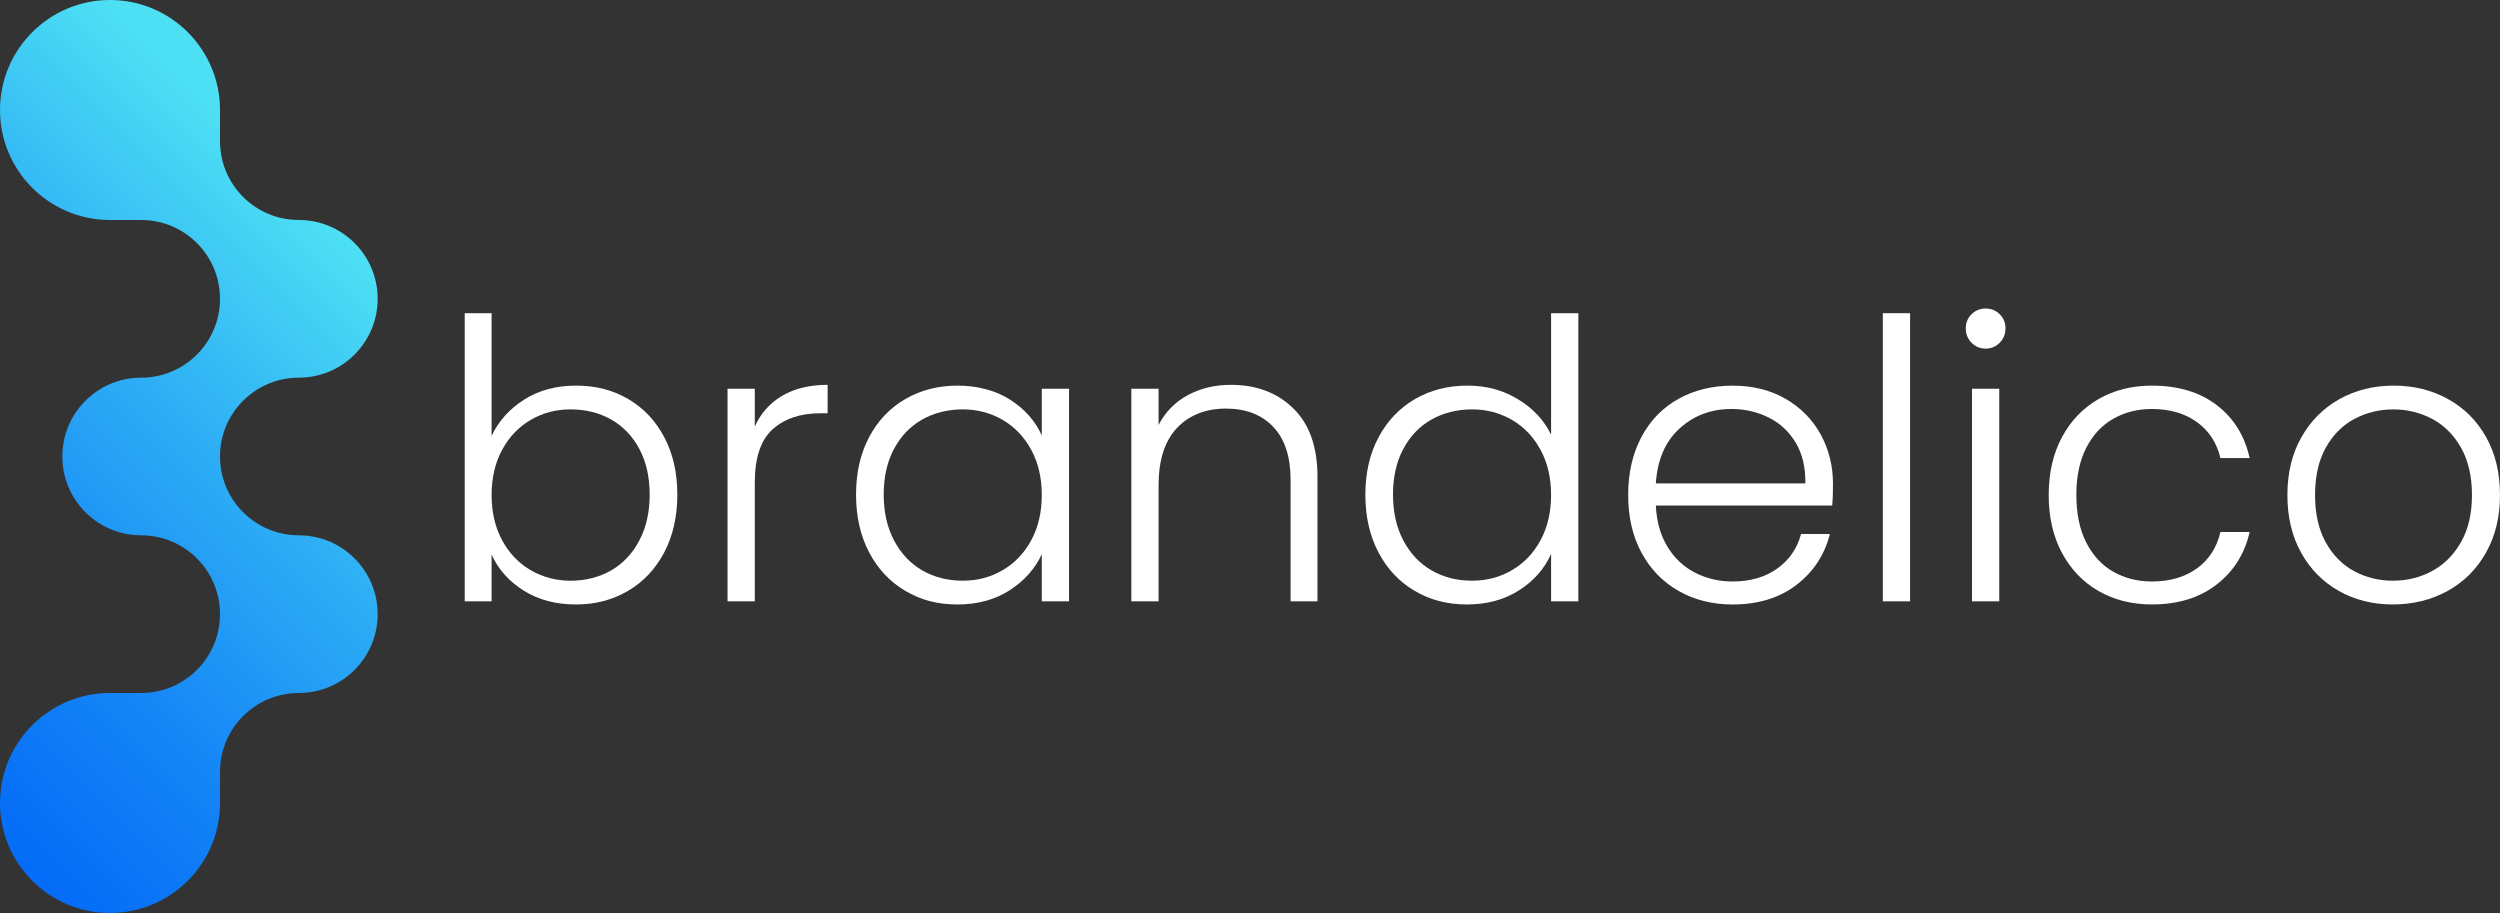 <svg xmlns="http://www.w3.org/2000/svg" xmlns:xlink="http://www.w3.org/1999/xlink" id="Layer_2" data-name="Layer 2" viewBox="0 0 1973.27 720.62"><rect x="0" y="0" width="1973.27" height="720.62" fill="#333333" stroke="none"/><defs><style>      .cls-1 {        fill: url(#linear-gradient);      }      .cls-1, .cls-2 {        stroke-width: 0px;      }      .cls-2 {        fill: #fff;      }    </style><linearGradient id="linear-gradient" x1="-186.96" y1="634.1" x2="274.62" y2="172.52" gradientUnits="userSpaceOnUse"><stop offset=".04" stop-color="#0064f8"></stop><stop offset=".18" stop-color="#056df7"></stop><stop offset=".41" stop-color="#1586f6"></stop><stop offset=".7" stop-color="#2fb0f5"></stop><stop offset=".98" stop-color="#4de0f4"></stop></linearGradient></defs><g id="Layer_1-2" data-name="Layer 1"><path class="cls-1" d="m235.87,422.53c-34.36,0-62.22-27.85-62.22-62.22h0c0-34.37,27.86-62.22,62.22-62.22s62.22-27.86,62.22-62.23-27.86-62.22-62.22-62.22-62.22-27.86-62.22-62.22v-24.6C173.65,38.87,134.78,0,86.83,0S0,38.87,0,86.82s38.87,86.83,86.83,86.83c4.54,0,20.76-.01,24.6-.01,34.36,0,62.22,27.86,62.22,62.22s-27.86,62.23-62.22,62.23-62.23,27.85-62.23,62.22h0c0,34.37,27.86,62.22,62.23,62.22s62.22,27.86,62.22,62.23-27.86,62.22-62.22,62.22c-3.84,0-20.06-.01-24.6-.01-47.96,0-86.83,38.87-86.83,86.83s38.87,86.82,86.83,86.82,86.82-38.87,86.82-86.82v-24.6c0-34.36,27.86-62.22,62.22-62.22s62.22-27.86,62.22-62.22-27.86-62.23-62.22-62.23Z"></path><g><path class="cls-2" d="m413.68,315.44c11.57-7.38,25.25-11.06,41.03-11.06s29.09,3.53,41.19,10.6c12.09,7.07,21.56,17.11,28.43,30.12,6.86,13.01,10.29,28.12,10.29,45.33s-3.43,32.38-10.29,45.49c-6.87,13.11-16.4,23.26-28.58,30.43-12.19,7.17-25.87,10.76-41.03,10.76-15.98,0-29.76-3.64-41.34-10.91-11.58-7.27-20.03-16.75-25.36-28.43v36.88h-21.21v-227.43h21.21v96.81c5.53-11.68,14.08-21.21,25.66-28.58Zm90.97,38.88c-5.43-10.14-12.86-17.87-22.28-23.2-9.43-5.33-20.08-7.99-31.96-7.99s-21.97,2.77-31.5,8.3c-9.53,5.53-17.06,13.42-22.59,23.67-5.53,10.25-8.3,22.13-8.3,35.65s2.77,25.41,8.3,35.65c5.53,10.25,13.06,18.13,22.59,23.67,9.53,5.53,20.03,8.3,31.5,8.3s22.54-2.71,31.96-8.14c9.42-5.43,16.85-13.32,22.28-23.67,5.43-10.34,8.15-22.38,8.15-36.11s-2.72-25.97-8.15-36.11Z"></path><path class="cls-2" d="m617.44,312.36c9.73-5.73,21.67-8.61,35.81-8.61v22.44h-5.84c-15.57,0-28.07,4.2-37.5,12.6-9.43,8.4-14.14,22.44-14.14,42.11v93.74h-21.51v-167.81h21.51v29.81c4.71-10.45,11.93-18.54,21.67-24.28Z"></path><path class="cls-2" d="m685.98,345.1c6.86-13.01,16.39-23.05,28.58-30.12,12.19-7.07,25.97-10.6,41.34-10.6s29.76,3.69,41.34,11.06c11.57,7.38,19.92,16.8,25.05,28.28v-36.88h21.51v167.81h-21.51v-37.19c-5.33,11.48-13.78,20.95-25.36,28.43-11.58,7.48-25.36,11.22-41.34,11.22s-28.84-3.58-41.03-10.76c-12.19-7.17-21.72-17.31-28.58-30.43-6.87-13.11-10.3-28.28-10.3-45.49s3.43-32.32,10.3-45.33Zm128.01,9.99c-5.53-10.24-13.06-18.13-22.59-23.67-9.53-5.53-20.03-8.3-31.5-8.3s-22.54,2.67-31.96,7.99c-9.43,5.33-16.86,13.06-22.28,23.2-5.43,10.14-8.14,22.18-8.14,36.11s2.71,25.77,8.14,36.11c5.43,10.35,12.86,18.24,22.28,23.67,9.42,5.43,20.08,8.14,31.96,8.14s21.97-2.77,31.5-8.3c9.53-5.53,17.06-13.42,22.59-23.67,5.53-10.24,8.3-22.13,8.3-35.65s-2.77-25.4-8.3-35.65Z"></path><path class="cls-2" d="m1020.83,322.35c12.7,12.4,19.06,30.38,19.06,53.94v98.35h-21.21v-95.89c0-18.23-4.56-32.17-13.68-41.8-9.12-9.63-21.57-14.45-37.34-14.45s-29.1,5.12-38.73,15.37c-9.63,10.25-14.45,25.31-14.45,45.18v91.59h-21.51v-167.81h21.51v28.58c5.33-10.24,13.01-18.08,23.05-23.51,10.04-5.43,21.41-8.14,34.12-8.14,20.08,0,36.47,6.2,49.17,18.59Z"></path><path class="cls-2" d="m1088.13,345.1c6.96-13.01,16.54-23.05,28.74-30.12,12.19-7.07,25.97-10.6,41.34-10.6s28.07,3.59,39.96,10.76c11.88,7.17,20.59,16.5,26.12,27.97v-95.89h21.51v227.43h-21.51v-37.5c-5.12,11.68-13.52,21.26-25.2,28.74-11.68,7.48-25.41,11.22-41.18,11.22s-29.15-3.58-41.34-10.76c-12.19-7.17-21.72-17.31-28.58-30.43-6.87-13.11-10.3-28.28-10.3-45.49s3.48-32.32,10.45-45.33Zm127.85,9.99c-5.53-10.24-13.06-18.13-22.59-23.67-9.53-5.53-20.03-8.3-31.5-8.3s-22.54,2.67-31.96,7.99c-9.43,5.33-16.86,13.06-22.28,23.2-5.43,10.14-8.14,22.18-8.14,36.11s2.71,25.77,8.14,36.11c5.43,10.35,12.86,18.24,22.28,23.67,9.42,5.43,20.08,8.14,31.96,8.14s21.97-2.77,31.5-8.3c9.53-5.53,17.06-13.42,22.59-23.67,5.53-10.24,8.3-22.13,8.3-35.65s-2.77-25.4-8.3-35.65Z"></path><path class="cls-2" d="m1446.19,399.04h-139.23c.61,12.71,3.69,23.56,9.22,32.58,5.53,9.02,12.8,15.83,21.82,20.44,9.01,4.61,18.85,6.92,29.5,6.92,13.93,0,25.66-3.38,35.19-10.14,9.53-6.76,15.83-15.88,18.9-27.35h22.74c-4.1,16.4-12.86,29.76-26.28,40.11-13.42,10.35-30.27,15.52-50.56,15.52-15.78,0-29.92-3.54-42.41-10.6-12.5-7.07-22.28-17.11-29.35-30.12-7.07-13.01-10.6-28.22-10.6-45.64s3.48-32.68,10.45-45.79c6.96-13.11,16.7-23.15,29.2-30.12,12.5-6.96,26.74-10.45,42.72-10.45s29.97,3.49,41.95,10.45c11.99,6.97,21.21,16.34,27.66,28.12,6.45,11.78,9.68,24.85,9.68,39.19,0,7.38-.21,13.01-.61,16.9Zm-28.74-49.48c-5.22-8.81-12.35-15.47-21.36-19.98-9.02-4.5-18.85-6.76-29.5-6.76-15.98,0-29.61,5.12-40.88,15.37-11.27,10.25-17.52,24.69-18.75,43.34h118.02c.2-12.5-2.3-23.15-7.53-31.96Z"></path><path class="cls-2" d="m1507.65,247.21v227.43h-21.51v-227.43h21.51Z"></path><path class="cls-2" d="m1556.21,270.57c-3.07-3.07-4.61-6.86-4.61-11.37s1.54-8.25,4.61-11.22c3.07-2.97,6.76-4.46,11.06-4.46s7.99,1.49,11.06,4.46c3.07,2.97,4.61,6.71,4.61,11.22s-1.54,8.3-4.61,11.37-6.76,4.61-11.06,4.61-7.99-1.54-11.06-4.61Zm21.82,36.27v167.81h-21.51v-167.81h21.51Z"></path><path class="cls-2" d="m1627.51,345.1c6.96-13.01,16.6-23.05,28.89-30.12,12.29-7.07,26.33-10.6,42.11-10.6,20.69,0,37.75,5.12,51.17,15.37,13.42,10.25,22.08,24.18,25.97,41.8h-23.05c-2.87-12.09-9.07-21.56-18.59-28.43-9.53-6.86-21.36-10.3-35.5-10.3-11.27,0-21.41,2.56-30.43,7.68-9.02,5.12-16.14,12.75-21.36,22.9s-7.84,22.59-7.84,37.34,2.61,27.25,7.84,37.5c5.22,10.25,12.34,17.93,21.36,23.05,9.01,5.12,19.16,7.68,30.43,7.68,14.14,0,25.97-3.43,35.5-10.3,9.53-6.86,15.72-16.44,18.59-28.74h23.05c-3.89,17.21-12.6,31.04-26.12,41.49-13.52,10.45-30.53,15.67-51.02,15.67-15.78,0-29.81-3.54-42.11-10.6-12.29-7.07-21.93-17.11-28.89-30.12-6.97-13.01-10.45-28.22-10.45-45.64s3.48-32.63,10.45-45.64Z"></path><path class="cls-2" d="m1846.18,466.5c-12.6-7.07-22.54-17.11-29.81-30.12-7.28-13.01-10.91-28.22-10.91-45.64s3.69-32.63,11.06-45.64c7.38-13.01,17.41-23.05,30.12-30.12,12.7-7.07,26.94-10.6,42.72-10.6s30.07,3.53,42.87,10.6c12.8,7.07,22.84,17.11,30.12,30.12,7.27,13.01,10.91,28.23,10.91,45.64s-3.69,32.38-11.06,45.49c-7.38,13.11-17.52,23.2-30.43,30.27-12.91,7.07-27.25,10.6-43.03,10.6s-29.97-3.54-42.57-10.6Zm73.3-15.67c9.42-5.02,17.06-12.6,22.9-22.74,5.84-10.14,8.76-22.59,8.76-37.34s-2.87-27.2-8.61-37.34c-5.74-10.14-13.32-17.72-22.74-22.74-9.43-5.02-19.67-7.53-30.73-7.53s-21.31,2.51-30.73,7.53c-9.43,5.02-16.96,12.6-22.59,22.74-5.64,10.14-8.45,22.59-8.45,37.34s2.81,27.2,8.45,37.34c5.63,10.14,13.11,17.73,22.44,22.74,9.32,5.02,19.52,7.53,30.58,7.53s21.31-2.51,30.73-7.53Z"></path></g></g></svg>